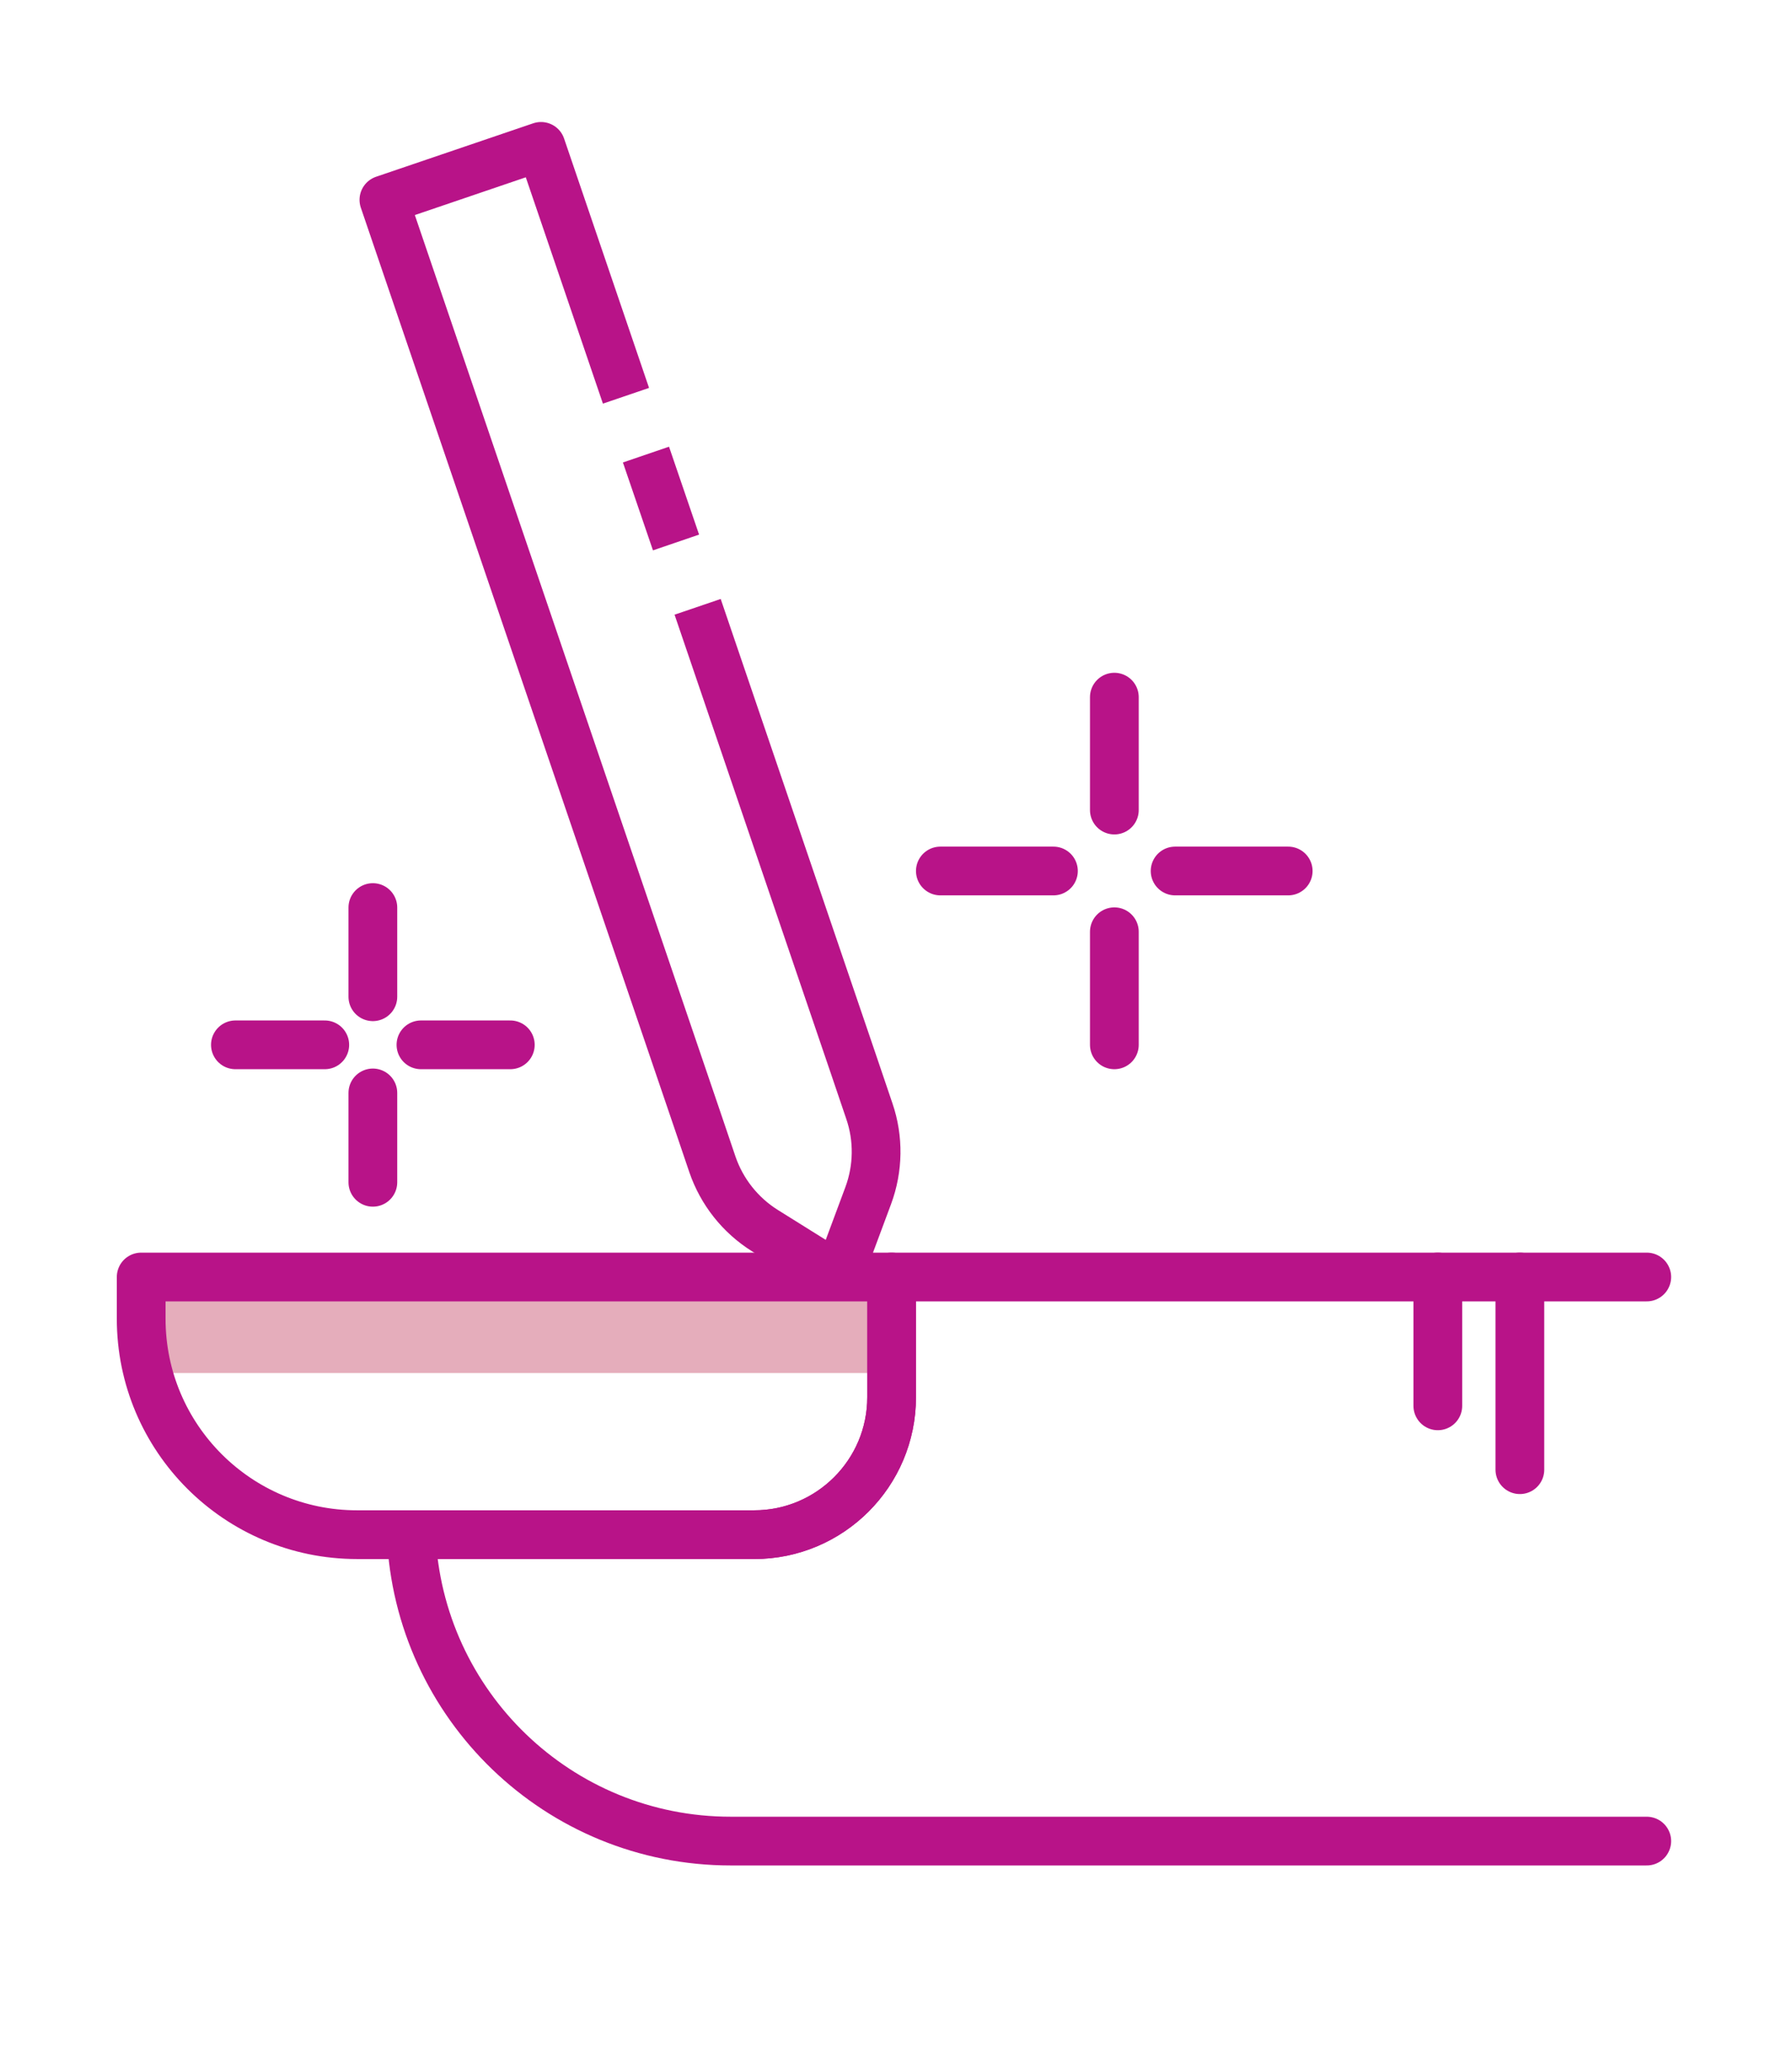 <svg viewBox="0 0 110.3 127.29" version="1.1" xmlns="http://www.w3.org/2000/svg" id="Layer_1">
  
  <defs>
    <style>
      .st0 {
        stroke-linecap: round;
      }

      .st0, .st1 {
        fill: none;
        stroke: #b81388;
        stroke-linejoin: round;
        stroke-width: 3px;
      }

      .st2 {
        fill: #e5adbb;
      }
    </style>
  </defs>
  <line y2="49.86" x2="68.59" y1="42.91" x1="68.59" class="st0"></line>
  <line y2="64.31" x2="68.59" y1="57.35" x1="68.59" class="st0"></line>
  <line y2="53.61" x2="72.33" y1="53.61" x1="79.29" class="st0"></line>
  <line y2="53.61" x2="57.88" y1="53.61" x1="64.84" class="st0"></line>
  <line y2="61.35" x2="22.95" y1="55.86" x1="22.95" class="st0"></line>
  <line y2="72.77" x2="22.95" y1="67.27" x1="22.95" class="st0"></line>
  <line y2="64.31" x2="25.91" y1="64.31" x1="31.41" class="st0"></line>
  <line y2="64.31" x2="14.49" y1="64.31" x1="19.99" class="st0"></line>
  <path d="M8.7,78.6v2.57c0,.25.02,3.09.04,3.34h46.15v-5.91H8.7Z" class="st2"></path>
  <path d="M8.7,78.6h46.18v7.4c0,4.67-3.79,8.46-8.46,8.46h-24.44c-7.33,0-13.29-5.95-13.29-13.29v-2.57h0Z" class="st1"></path>
  <path d="M101.36,78.6h-46.48v7.4c0,4.67-3.79,8.46-8.46,8.46h-21.11c.45,10.49,9.07,18.86,19.67,18.86h56.38" class="st0"></path>
  <line y2="86.53" x2="88.5" y1="78.6" x1="88.5" class="st0"></line>
  <line y2="90.46" x2="93.55" y1="78.6" x1="93.55" class="st0"></line>
  <g>
    <line y2="27.98" x2="39.76" y1="33.39" x1="41.61" class="st1"></line>
    <path d="M38.53,24.36l-5.23-15.35-9.67,3.29,15.37,45.12,3.88,11.39.97,2.86c.58,1.69,1.72,3.13,3.24,4.08l4.5,2.81,1.85-4.97c.62-1.67.65-3.51.07-5.2l-.97-2.86-9.6-28.18" class="st1"></path>
  </g>
</svg>